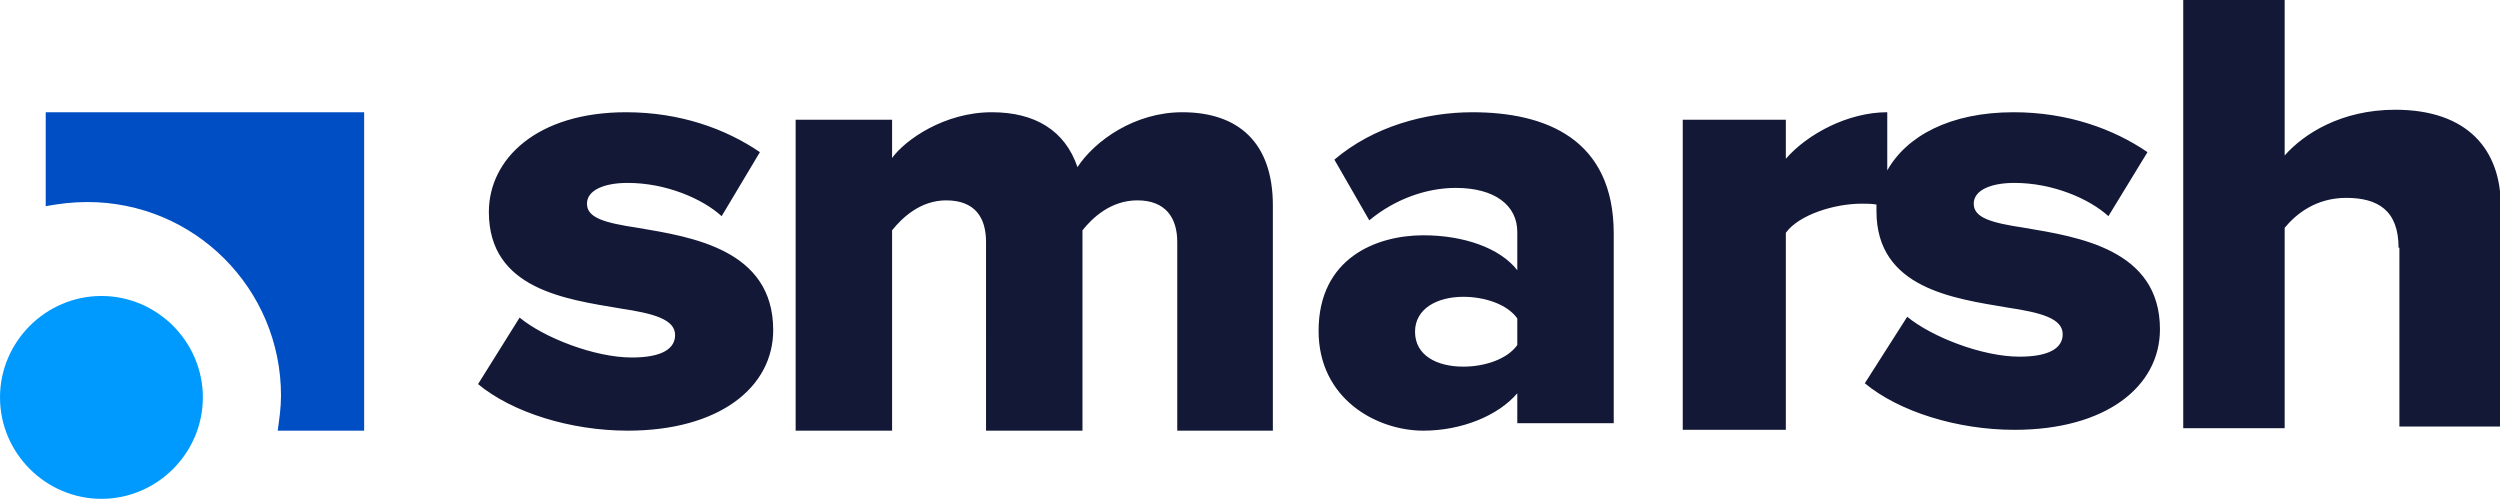 <svg version="1.1" id="Layer_1" xmlns:x="ns_extend;" xmlns:i="ns_ai;" xmlns:graph="ns_graphs;" xmlns="http://www.w3.org/2000/svg" xmlns:xlink="http://www.w3.org/1999/xlink" x="0px" y="0px" viewBox="0 0 300.7 60" style="enable-background:new 0 0 300.7 60;" xml:space="preserve">
 <style type="text/css">
  .st0{fill-rule:evenodd;clip-rule:evenodd;fill:#121836;}
	.st1{fill-rule:evenodd;clip-rule:evenodd;fill:#004EC3;}
	.st2{fill-rule:evenodd;clip-rule:evenodd;fill:#009AFF;}
 </style>
 <g>
  <path class="st0" d="M227,20.5c2.3-4.1,7.5-7,15.2-7c6.5,0,12,2,16.1,4.8l-4.7,7.7c-2.3-2.1-6.7-4-11.3-4c-2.9,0-4.9,0.9-4.9,2.5
		c0,1.7,2.1,2.3,6.1,2.9c6.5,1.1,16.3,2.6,16.3,12.2c0,6.9-6.5,12.1-17.5,12.1c-6.9,0-13.9-2.2-18-5.6l5.1-8c2.9,2.4,9,4.8,13.5,4.8
		c3.7,0,5.2-1.1,5.2-2.7c0-1.9-2.6-2.6-6.6-3.2c-6.5-1.1-15.8-2.3-15.8-11.6c0-0.3,0-0.5,0-0.8c-0.6-0.1-1.2-0.1-1.8-0.1
		c-3.2,0-7.5,1.3-9.1,3.5v23.7h-12.4V14.4h12.4v4.7c2.6-3,7.5-5.6,12.2-5.6L227,20.5L227,20.5z M62.5,38.2c2.9,2.4,9,4.8,13.5,4.8
		c3.7,0,5.2-1.1,5.2-2.7c0-1.9-2.6-2.6-6.6-3.2c-6.5-1.1-15.8-2.3-15.8-11.6c0-6.4,5.8-12,16.5-12c6.5,0,12,2,16.1,4.8L86.8,26
		c-2.3-2.1-6.7-4-11.3-4c-2.9,0-4.9,0.9-4.9,2.5c0,1.7,2.1,2.3,6.1,2.9C83.2,28.5,93,30,93,39.7c0,6.9-6.5,12.1-17.5,12.1
		c-6.9,0-13.9-2.2-18-5.6L62.5,38.2L62.5,38.2z M141.6,29.1c0-2.9-1.4-5-4.8-5c-3.2,0-5.4,2.1-6.6,3.6v24.1h-11.6V29.1
		c0-2.9-1.3-5-4.8-5c-3.1,0-5.3,2.1-6.5,3.6v24.1H95.7V14.4h11.6V19c1.6-2.2,6.3-5.5,12-5.5c5.2,0,8.8,2.2,10.3,6.6
		c2.1-3.2,6.9-6.6,12.6-6.6c6.7,0,10.9,3.6,10.9,11.2v27.1h-11.5C141.6,51.8,141.6,29.1,141.6,29.1z M182.5,47.3
		c-2.3,2.7-6.7,4.5-11.3,4.5c-5.6,0-12.6-3.8-12.6-12c0-8.8,7-11.5,12.6-11.5c4.8,0,9.2,1.5,11.3,4.2v-4.6c0-3.2-2.7-5.3-7.4-5.3
		c-3.6,0-7.4,1.4-10.4,3.9l-4.2-7.3c4.7-4,11-5.7,16.6-5.7c8.8,0,17,3.2,17,14.6v22.8h-11.6V47.3L182.5,47.3z M182.5,38.3
		c-1.2-1.7-3.9-2.6-6.5-2.6c-3.1,0-5.8,1.4-5.8,4.2c0,2.9,2.7,4.2,5.8,4.2c2.6,0,5.3-0.9,6.5-2.6V38.3z M288.5,29.8
		c0-4.5-2.5-6-6.3-6c-3.6,0-6,1.9-7.4,3.6v24.1h-12.2V0h12.2v18.7c2.3-2.6,6.8-5.5,13.3-5.5c8.7,0,12.7,4.8,12.7,11.6v26.5h-12.2
		V29.8L288.5,29.8z">
  </path>
  <path class="st1" d="M33.4,51.8c0.2-1.4,0.4-2.8,0.4-4.2c0-12.9-10.4-23.3-23.3-23.3c-1.7,0-3.4,0.2-5,0.5V13.5h38.3v38.3H33.4z">
  </path>
  <path class="st2" d="M12.2,60c6.7,0,12.2-5.5,12.2-12.2s-5.5-12.2-12.2-12.2S0,41.1,0,47.8S5.5,60,12.2,60">
  </path>
 </g>
</svg>